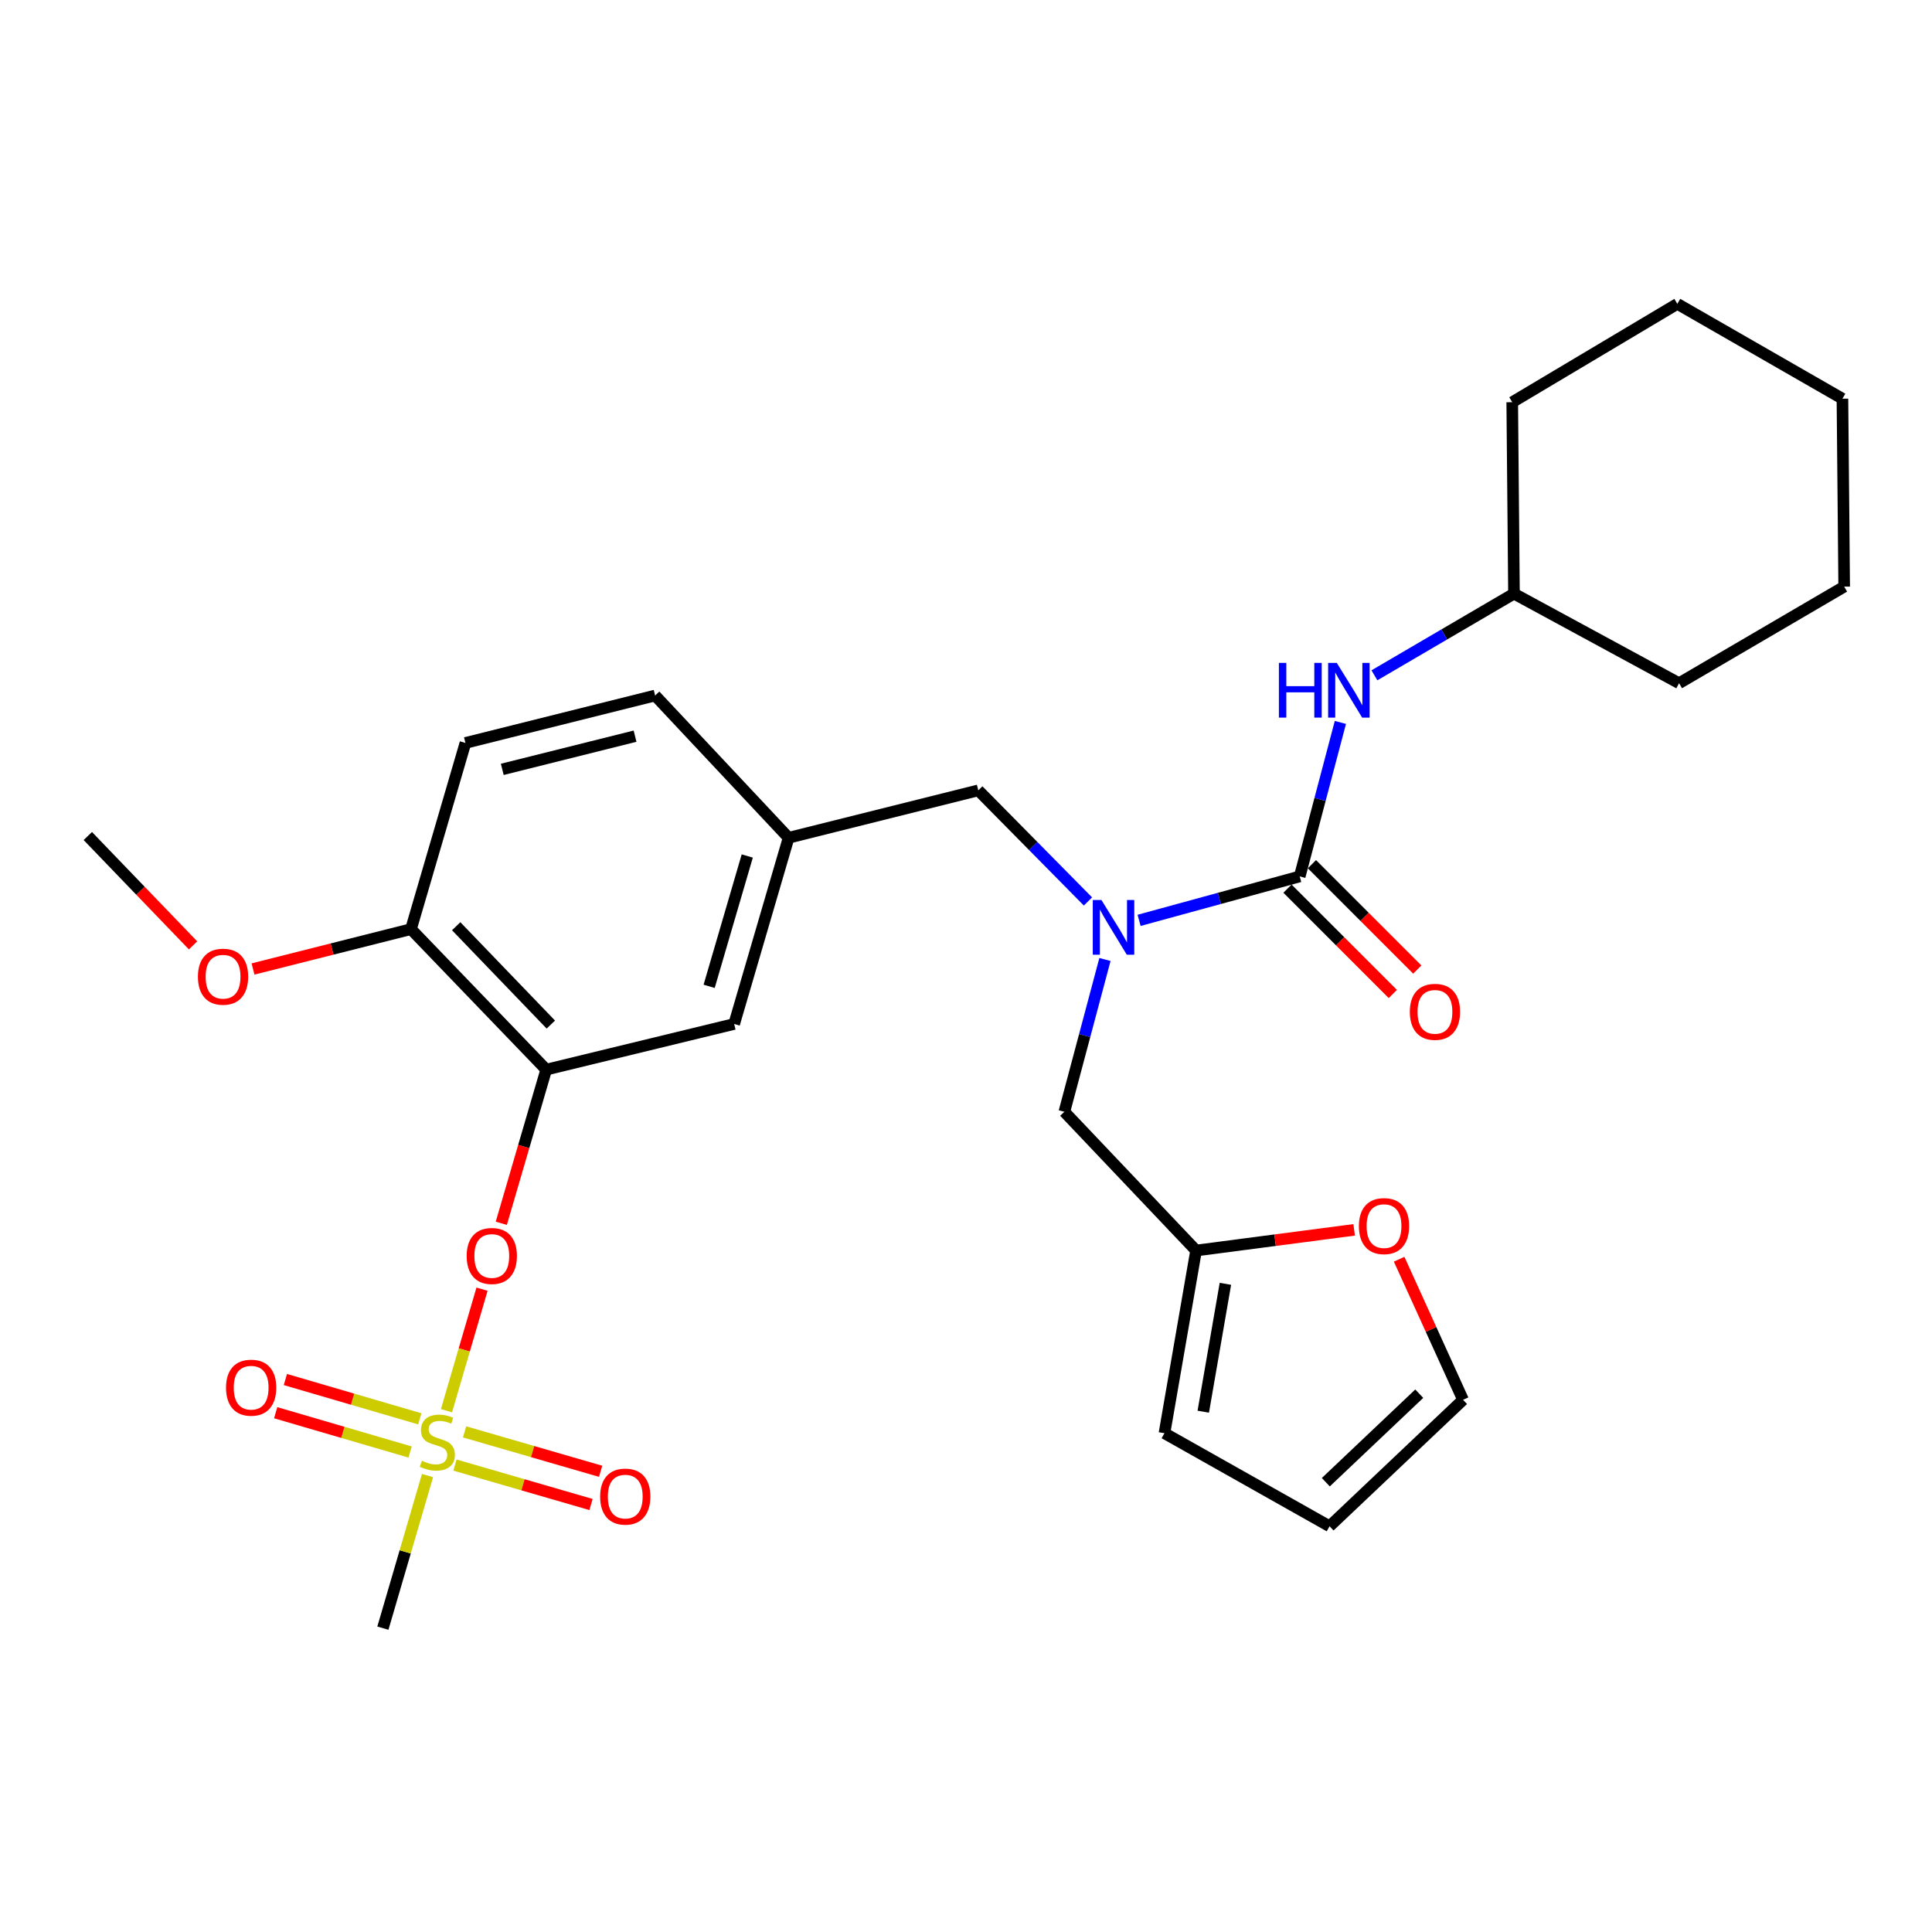 <?xml version='1.0' encoding='iso-8859-1'?>
<svg version='1.1' baseProfile='full'
              xmlns='http://www.w3.org/2000/svg'
                      xmlns:rdkit='http://www.rdkit.org/xml'
                      xmlns:xlink='http://www.w3.org/1999/xlink'
                  xml:space='preserve'
width='1000px' height='1000px' viewBox='0 0 1000 1000'>
<!-- END OF HEADER -->
<rect style='opacity:1.0;fill:#FFFFFF;stroke:none' width='1000' height='1000' x='0' y='0'> </rect>
<path class='bond-0' d='M 783.635,307.268 L 782.73,208.183' style='fill:none;fill-rule:evenodd;stroke:#000000;stroke-width:6px;stroke-linecap:butt;stroke-linejoin:miter;stroke-opacity:1' />
<path class='bond-1' d='M 783.635,307.268 L 869.09,353.634' style='fill:none;fill-rule:evenodd;stroke:#000000;stroke-width:6px;stroke-linecap:butt;stroke-linejoin:miter;stroke-opacity:1' />
<path class='bond-2' d='M 783.635,307.268 L 747.515,328.404' style='fill:none;fill-rule:evenodd;stroke:#000000;stroke-width:6px;stroke-linecap:butt;stroke-linejoin:miter;stroke-opacity:1' />
<path class='bond-2' d='M 747.515,328.404 L 711.395,349.54' style='fill:none;fill-rule:evenodd;stroke:#0000FF;stroke-width:6px;stroke-linecap:butt;stroke-linejoin:miter;stroke-opacity:1' />
<path class='bond-3' d='M 563.128,466.594 L 534.745,437.841' style='fill:none;fill-rule:evenodd;stroke:#0000FF;stroke-width:6px;stroke-linecap:butt;stroke-linejoin:miter;stroke-opacity:1' />
<path class='bond-3' d='M 534.745,437.841 L 506.362,409.087' style='fill:none;fill-rule:evenodd;stroke:#000000;stroke-width:6px;stroke-linecap:butt;stroke-linejoin:miter;stroke-opacity:1' />
<path class='bond-4' d='M 589.597,476.377 L 631.163,465.005' style='fill:none;fill-rule:evenodd;stroke:#0000FF;stroke-width:6px;stroke-linecap:butt;stroke-linejoin:miter;stroke-opacity:1' />
<path class='bond-4' d='M 631.163,465.005 L 672.73,453.634' style='fill:none;fill-rule:evenodd;stroke:#000000;stroke-width:6px;stroke-linecap:butt;stroke-linejoin:miter;stroke-opacity:1' />
<path class='bond-5' d='M 571.925,496.628 L 561.417,536.041' style='fill:none;fill-rule:evenodd;stroke:#0000FF;stroke-width:6px;stroke-linecap:butt;stroke-linejoin:miter;stroke-opacity:1' />
<path class='bond-5' d='M 561.417,536.041 L 550.909,575.454' style='fill:none;fill-rule:evenodd;stroke:#000000;stroke-width:6px;stroke-linecap:butt;stroke-linejoin:miter;stroke-opacity:1' />
<path class='bond-6' d='M 666.403,459.96 L 693.664,487.225' style='fill:none;fill-rule:evenodd;stroke:#000000;stroke-width:6px;stroke-linecap:butt;stroke-linejoin:miter;stroke-opacity:1' />
<path class='bond-6' d='M 693.664,487.225 L 720.924,514.489' style='fill:none;fill-rule:evenodd;stroke:#FF0000;stroke-width:6px;stroke-linecap:butt;stroke-linejoin:miter;stroke-opacity:1' />
<path class='bond-6' d='M 679.057,447.308 L 706.318,474.572' style='fill:none;fill-rule:evenodd;stroke:#000000;stroke-width:6px;stroke-linecap:butt;stroke-linejoin:miter;stroke-opacity:1' />
<path class='bond-6' d='M 706.318,474.572 L 733.579,501.837' style='fill:none;fill-rule:evenodd;stroke:#FF0000;stroke-width:6px;stroke-linecap:butt;stroke-linejoin:miter;stroke-opacity:1' />
<path class='bond-7' d='M 672.73,453.634 L 683.256,413.779' style='fill:none;fill-rule:evenodd;stroke:#000000;stroke-width:6px;stroke-linecap:butt;stroke-linejoin:miter;stroke-opacity:1' />
<path class='bond-7' d='M 683.256,413.779 L 693.782,373.925' style='fill:none;fill-rule:evenodd;stroke:#0000FF;stroke-width:6px;stroke-linecap:butt;stroke-linejoin:miter;stroke-opacity:1' />
<path class='bond-8' d='M 782.73,208.183 L 868.185,157.274' style='fill:none;fill-rule:evenodd;stroke:#000000;stroke-width:6px;stroke-linecap:butt;stroke-linejoin:miter;stroke-opacity:1' />
<path class='bond-9' d='M 869.09,353.634 L 954.545,303.64' style='fill:none;fill-rule:evenodd;stroke:#000000;stroke-width:6px;stroke-linecap:butt;stroke-linejoin:miter;stroke-opacity:1' />
<path class='bond-10' d='M 506.362,409.087 L 408.182,433.632' style='fill:none;fill-rule:evenodd;stroke:#000000;stroke-width:6px;stroke-linecap:butt;stroke-linejoin:miter;stroke-opacity:1' />
<path class='bond-11' d='M 619.087,647.27 L 659.998,641.918' style='fill:none;fill-rule:evenodd;stroke:#000000;stroke-width:6px;stroke-linecap:butt;stroke-linejoin:miter;stroke-opacity:1' />
<path class='bond-11' d='M 659.998,641.918 L 700.91,636.567' style='fill:none;fill-rule:evenodd;stroke:#FF0000;stroke-width:6px;stroke-linecap:butt;stroke-linejoin:miter;stroke-opacity:1' />
<path class='bond-12' d='M 619.087,647.27 L 602.723,741.822' style='fill:none;fill-rule:evenodd;stroke:#000000;stroke-width:6px;stroke-linecap:butt;stroke-linejoin:miter;stroke-opacity:1' />
<path class='bond-12' d='M 634.264,664.504 L 622.81,730.691' style='fill:none;fill-rule:evenodd;stroke:#000000;stroke-width:6px;stroke-linecap:butt;stroke-linejoin:miter;stroke-opacity:1' />
<path class='bond-13' d='M 619.087,647.27 L 550.909,575.454' style='fill:none;fill-rule:evenodd;stroke:#000000;stroke-width:6px;stroke-linecap:butt;stroke-linejoin:miter;stroke-opacity:1' />
<path class='bond-14' d='M 724.195,651.777 L 740.733,688.16' style='fill:none;fill-rule:evenodd;stroke:#FF0000;stroke-width:6px;stroke-linecap:butt;stroke-linejoin:miter;stroke-opacity:1' />
<path class='bond-14' d='M 740.733,688.16 L 757.271,724.544' style='fill:none;fill-rule:evenodd;stroke:#000000;stroke-width:6px;stroke-linecap:butt;stroke-linejoin:miter;stroke-opacity:1' />
<path class='bond-15' d='M 198.183,842.726 L 209.731,803.24' style='fill:none;fill-rule:evenodd;stroke:#000000;stroke-width:6px;stroke-linecap:butt;stroke-linejoin:miter;stroke-opacity:1' />
<path class='bond-15' d='M 209.731,803.24 L 221.28,763.755' style='fill:none;fill-rule:evenodd;stroke:#CCCC00;stroke-width:6px;stroke-linecap:butt;stroke-linejoin:miter;stroke-opacity:1' />
<path class='bond-16' d='M 249.499,667.274 L 240.298,698.729' style='fill:none;fill-rule:evenodd;stroke:#FF0000;stroke-width:6px;stroke-linecap:butt;stroke-linejoin:miter;stroke-opacity:1' />
<path class='bond-16' d='M 240.298,698.729 L 231.098,730.185' style='fill:none;fill-rule:evenodd;stroke:#CCCC00;stroke-width:6px;stroke-linecap:butt;stroke-linejoin:miter;stroke-opacity:1' />
<path class='bond-17' d='M 259.47,633.174 L 271.097,593.404' style='fill:none;fill-rule:evenodd;stroke:#FF0000;stroke-width:6px;stroke-linecap:butt;stroke-linejoin:miter;stroke-opacity:1' />
<path class='bond-17' d='M 271.097,593.404 L 282.723,553.633' style='fill:none;fill-rule:evenodd;stroke:#000000;stroke-width:6px;stroke-linecap:butt;stroke-linejoin:miter;stroke-opacity:1' />
<path class='bond-18' d='M 235.488,758.323 L 270.7,768.526' style='fill:none;fill-rule:evenodd;stroke:#CCCC00;stroke-width:6px;stroke-linecap:butt;stroke-linejoin:miter;stroke-opacity:1' />
<path class='bond-18' d='M 270.7,768.526 L 305.912,778.729' style='fill:none;fill-rule:evenodd;stroke:#FF0000;stroke-width:6px;stroke-linecap:butt;stroke-linejoin:miter;stroke-opacity:1' />
<path class='bond-18' d='M 240.468,741.136 L 275.68,751.339' style='fill:none;fill-rule:evenodd;stroke:#CCCC00;stroke-width:6px;stroke-linecap:butt;stroke-linejoin:miter;stroke-opacity:1' />
<path class='bond-18' d='M 275.68,751.339 L 310.892,761.542' style='fill:none;fill-rule:evenodd;stroke:#FF0000;stroke-width:6px;stroke-linecap:butt;stroke-linejoin:miter;stroke-opacity:1' />
<path class='bond-19' d='M 217.287,734.388 L 182.501,724.215' style='fill:none;fill-rule:evenodd;stroke:#CCCC00;stroke-width:6px;stroke-linecap:butt;stroke-linejoin:miter;stroke-opacity:1' />
<path class='bond-19' d='M 182.501,724.215 L 147.715,714.042' style='fill:none;fill-rule:evenodd;stroke:#FF0000;stroke-width:6px;stroke-linecap:butt;stroke-linejoin:miter;stroke-opacity:1' />
<path class='bond-19' d='M 212.265,751.563 L 177.478,741.39' style='fill:none;fill-rule:evenodd;stroke:#CCCC00;stroke-width:6px;stroke-linecap:butt;stroke-linejoin:miter;stroke-opacity:1' />
<path class='bond-19' d='M 177.478,741.39 L 142.692,731.217' style='fill:none;fill-rule:evenodd;stroke:#FF0000;stroke-width:6px;stroke-linecap:butt;stroke-linejoin:miter;stroke-opacity:1' />
<path class='bond-20' d='M 282.723,553.633 L 212.727,480.913' style='fill:none;fill-rule:evenodd;stroke:#000000;stroke-width:6px;stroke-linecap:butt;stroke-linejoin:miter;stroke-opacity:1' />
<path class='bond-20' d='M 285.116,530.316 L 236.118,479.411' style='fill:none;fill-rule:evenodd;stroke:#000000;stroke-width:6px;stroke-linecap:butt;stroke-linejoin:miter;stroke-opacity:1' />
<path class='bond-21' d='M 282.723,553.633 L 379.999,530.003' style='fill:none;fill-rule:evenodd;stroke:#000000;stroke-width:6px;stroke-linecap:butt;stroke-linejoin:miter;stroke-opacity:1' />
<path class='bond-22' d='M 212.727,480.913 L 240.91,384.542' style='fill:none;fill-rule:evenodd;stroke:#000000;stroke-width:6px;stroke-linecap:butt;stroke-linejoin:miter;stroke-opacity:1' />
<path class='bond-23' d='M 212.727,480.913 L 171.843,491.229' style='fill:none;fill-rule:evenodd;stroke:#000000;stroke-width:6px;stroke-linecap:butt;stroke-linejoin:miter;stroke-opacity:1' />
<path class='bond-23' d='M 171.843,491.229 L 130.959,501.545' style='fill:none;fill-rule:evenodd;stroke:#FF0000;stroke-width:6px;stroke-linecap:butt;stroke-linejoin:miter;stroke-opacity:1' />
<path class='bond-24' d='M 240.91,384.542 L 339.09,359.997' style='fill:none;fill-rule:evenodd;stroke:#000000;stroke-width:6px;stroke-linecap:butt;stroke-linejoin:miter;stroke-opacity:1' />
<path class='bond-24' d='M 259.977,398.22 L 328.703,381.039' style='fill:none;fill-rule:evenodd;stroke:#000000;stroke-width:6px;stroke-linecap:butt;stroke-linejoin:miter;stroke-opacity:1' />
<path class='bond-25' d='M 339.09,359.997 L 408.182,433.632' style='fill:none;fill-rule:evenodd;stroke:#000000;stroke-width:6px;stroke-linecap:butt;stroke-linejoin:miter;stroke-opacity:1' />
<path class='bond-26' d='M 408.182,433.632 L 379.999,530.003' style='fill:none;fill-rule:evenodd;stroke:#000000;stroke-width:6px;stroke-linecap:butt;stroke-linejoin:miter;stroke-opacity:1' />
<path class='bond-26' d='M 386.78,443.065 L 367.051,510.524' style='fill:none;fill-rule:evenodd;stroke:#000000;stroke-width:6px;stroke-linecap:butt;stroke-linejoin:miter;stroke-opacity:1' />
<path class='bond-27' d='M 99.928,489.328 L 72.691,461.028' style='fill:none;fill-rule:evenodd;stroke:#FF0000;stroke-width:6px;stroke-linecap:butt;stroke-linejoin:miter;stroke-opacity:1' />
<path class='bond-27' d='M 72.691,461.028 L 45.455,432.727' style='fill:none;fill-rule:evenodd;stroke:#000000;stroke-width:6px;stroke-linecap:butt;stroke-linejoin:miter;stroke-opacity:1' />
<path class='bond-28' d='M 602.723,741.822 L 688.179,789.997' style='fill:none;fill-rule:evenodd;stroke:#000000;stroke-width:6px;stroke-linecap:butt;stroke-linejoin:miter;stroke-opacity:1' />
<path class='bond-29' d='M 757.271,724.544 L 688.179,789.997' style='fill:none;fill-rule:evenodd;stroke:#000000;stroke-width:6px;stroke-linecap:butt;stroke-linejoin:miter;stroke-opacity:1' />
<path class='bond-29' d='M 734.6,721.371 L 686.236,767.189' style='fill:none;fill-rule:evenodd;stroke:#000000;stroke-width:6px;stroke-linecap:butt;stroke-linejoin:miter;stroke-opacity:1' />
<path class='bond-30' d='M 954.545,303.64 L 953.641,206.364' style='fill:none;fill-rule:evenodd;stroke:#000000;stroke-width:6px;stroke-linecap:butt;stroke-linejoin:miter;stroke-opacity:1' />
<path class='bond-31' d='M 868.185,157.274 L 953.641,206.364' style='fill:none;fill-rule:evenodd;stroke:#000000;stroke-width:6px;stroke-linecap:butt;stroke-linejoin:miter;stroke-opacity:1' />
<path  class='atom-1' d='M 570.099 465.838
L 579.379 480.838
Q 580.299 482.318, 581.779 484.998
Q 583.259 487.678, 583.339 487.838
L 583.339 465.838
L 587.099 465.838
L 587.099 494.158
L 583.219 494.158
L 573.259 477.758
Q 572.099 475.838, 570.859 473.638
Q 569.659 471.438, 569.299 470.758
L 569.299 494.158
L 565.619 494.158
L 565.619 465.838
L 570.099 465.838
' fill='#0000FF'/>
<path  class='atom-3' d='M 729.726 523.72
Q 729.726 516.92, 733.086 513.12
Q 736.446 509.32, 742.726 509.32
Q 749.006 509.32, 752.366 513.12
Q 755.726 516.92, 755.726 523.72
Q 755.726 530.6, 752.326 534.52
Q 748.926 538.4, 742.726 538.4
Q 736.486 538.4, 733.086 534.52
Q 729.726 530.64, 729.726 523.72
M 742.726 535.2
Q 747.046 535.2, 749.366 532.32
Q 751.726 529.4, 751.726 523.72
Q 751.726 518.16, 749.366 515.36
Q 747.046 512.52, 742.726 512.52
Q 738.406 512.52, 736.046 515.32
Q 733.726 518.12, 733.726 523.72
Q 733.726 529.44, 736.046 532.32
Q 738.406 535.2, 742.726 535.2
' fill='#FF0000'/>
<path  class='atom-4' d='M 661.96 343.113
L 665.8 343.113
L 665.8 355.153
L 680.28 355.153
L 680.28 343.113
L 684.12 343.113
L 684.12 371.433
L 680.28 371.433
L 680.28 358.353
L 665.8 358.353
L 665.8 371.433
L 661.96 371.433
L 661.96 343.113
' fill='#0000FF'/>
<path  class='atom-4' d='M 691.92 343.113
L 701.2 358.113
Q 702.12 359.593, 703.6 362.273
Q 705.08 364.953, 705.16 365.113
L 705.16 343.113
L 708.92 343.113
L 708.92 371.433
L 705.04 371.433
L 695.08 355.033
Q 693.92 353.113, 692.68 350.913
Q 691.48 348.713, 691.12 348.033
L 691.12 371.433
L 687.44 371.433
L 687.44 343.113
L 691.92 343.113
' fill='#0000FF'/>
<path  class='atom-9' d='M 703.362 634.625
Q 703.362 627.825, 706.722 624.025
Q 710.082 620.225, 716.362 620.225
Q 722.642 620.225, 726.002 624.025
Q 729.362 627.825, 729.362 634.625
Q 729.362 641.505, 725.962 645.425
Q 722.562 649.305, 716.362 649.305
Q 710.122 649.305, 706.722 645.425
Q 703.362 641.545, 703.362 634.625
M 716.362 646.105
Q 720.682 646.105, 723.002 643.225
Q 725.362 640.305, 725.362 634.625
Q 725.362 629.065, 723.002 626.265
Q 720.682 623.425, 716.362 623.425
Q 712.042 623.425, 709.682 626.225
Q 707.362 629.025, 707.362 634.625
Q 707.362 640.345, 709.682 643.225
Q 712.042 646.105, 716.362 646.105
' fill='#FF0000'/>
<path  class='atom-11' d='M 241.55 650.084
Q 241.55 643.284, 244.91 639.484
Q 248.27 635.684, 254.55 635.684
Q 260.83 635.684, 264.19 639.484
Q 267.55 643.284, 267.55 650.084
Q 267.55 656.964, 264.15 660.884
Q 260.75 664.764, 254.55 664.764
Q 248.31 664.764, 244.91 660.884
Q 241.55 657.004, 241.55 650.084
M 254.55 661.564
Q 258.87 661.564, 261.19 658.684
Q 263.55 655.764, 263.55 650.084
Q 263.55 644.524, 261.19 641.724
Q 258.87 638.884, 254.55 638.884
Q 250.23 638.884, 247.87 641.684
Q 245.55 644.484, 245.55 650.084
Q 245.55 655.804, 247.87 658.684
Q 250.23 661.564, 254.55 661.564
' fill='#FF0000'/>
<path  class='atom-12' d='M 218.366 756.085
Q 218.686 756.205, 220.006 756.765
Q 221.326 757.325, 222.766 757.685
Q 224.246 758.005, 225.686 758.005
Q 228.366 758.005, 229.926 756.725
Q 231.486 755.405, 231.486 753.125
Q 231.486 751.565, 230.686 750.605
Q 229.926 749.645, 228.726 749.125
Q 227.526 748.605, 225.526 748.005
Q 223.006 747.245, 221.486 746.525
Q 220.006 745.805, 218.926 744.285
Q 217.886 742.765, 217.886 740.205
Q 217.886 736.645, 220.286 734.445
Q 222.726 732.245, 227.526 732.245
Q 230.806 732.245, 234.526 733.805
L 233.606 736.885
Q 230.206 735.485, 227.646 735.485
Q 224.886 735.485, 223.366 736.645
Q 221.846 737.765, 221.886 739.725
Q 221.886 741.245, 222.646 742.165
Q 223.446 743.085, 224.566 743.605
Q 225.726 744.125, 227.646 744.725
Q 230.206 745.525, 231.726 746.325
Q 233.246 747.125, 234.326 748.765
Q 235.446 750.365, 235.446 753.125
Q 235.446 757.045, 232.806 759.165
Q 230.206 761.245, 225.846 761.245
Q 223.326 761.245, 221.406 760.685
Q 219.526 760.165, 217.286 759.245
L 218.366 756.085
' fill='#CCCC00'/>
<path  class='atom-13' d='M 310.632 774.629
Q 310.632 767.829, 313.992 764.029
Q 317.352 760.229, 323.632 760.229
Q 329.912 760.229, 333.272 764.029
Q 336.632 767.829, 336.632 774.629
Q 336.632 781.509, 333.232 785.429
Q 329.832 789.309, 323.632 789.309
Q 317.392 789.309, 313.992 785.429
Q 310.632 781.549, 310.632 774.629
M 323.632 786.109
Q 327.952 786.109, 330.272 783.229
Q 332.632 780.309, 332.632 774.629
Q 332.632 769.069, 330.272 766.269
Q 327.952 763.429, 323.632 763.429
Q 319.312 763.429, 316.952 766.229
Q 314.632 769.029, 314.632 774.629
Q 314.632 780.349, 316.952 783.229
Q 319.312 786.109, 323.632 786.109
' fill='#FF0000'/>
<path  class='atom-14' d='M 116.995 718.261
Q 116.995 711.461, 120.355 707.661
Q 123.715 703.861, 129.995 703.861
Q 136.275 703.861, 139.635 707.661
Q 142.995 711.461, 142.995 718.261
Q 142.995 725.141, 139.595 729.061
Q 136.195 732.941, 129.995 732.941
Q 123.755 732.941, 120.355 729.061
Q 116.995 725.181, 116.995 718.261
M 129.995 729.741
Q 134.315 729.741, 136.635 726.861
Q 138.995 723.941, 138.995 718.261
Q 138.995 712.701, 136.635 709.901
Q 134.315 707.061, 129.995 707.061
Q 125.675 707.061, 123.315 709.861
Q 120.995 712.661, 120.995 718.261
Q 120.995 723.981, 123.315 726.861
Q 125.675 729.741, 129.995 729.741
' fill='#FF0000'/>
<path  class='atom-21' d='M 102.451 505.538
Q 102.451 498.738, 105.811 494.938
Q 109.171 491.138, 115.451 491.138
Q 121.731 491.138, 125.091 494.938
Q 128.451 498.738, 128.451 505.538
Q 128.451 512.418, 125.051 516.338
Q 121.651 520.218, 115.451 520.218
Q 109.211 520.218, 105.811 516.338
Q 102.451 512.458, 102.451 505.538
M 115.451 517.018
Q 119.771 517.018, 122.091 514.138
Q 124.451 511.218, 124.451 505.538
Q 124.451 499.978, 122.091 497.178
Q 119.771 494.338, 115.451 494.338
Q 111.131 494.338, 108.771 497.138
Q 106.451 499.938, 106.451 505.538
Q 106.451 511.258, 108.771 514.138
Q 111.131 517.018, 115.451 517.018
' fill='#FF0000'/>
</svg>
